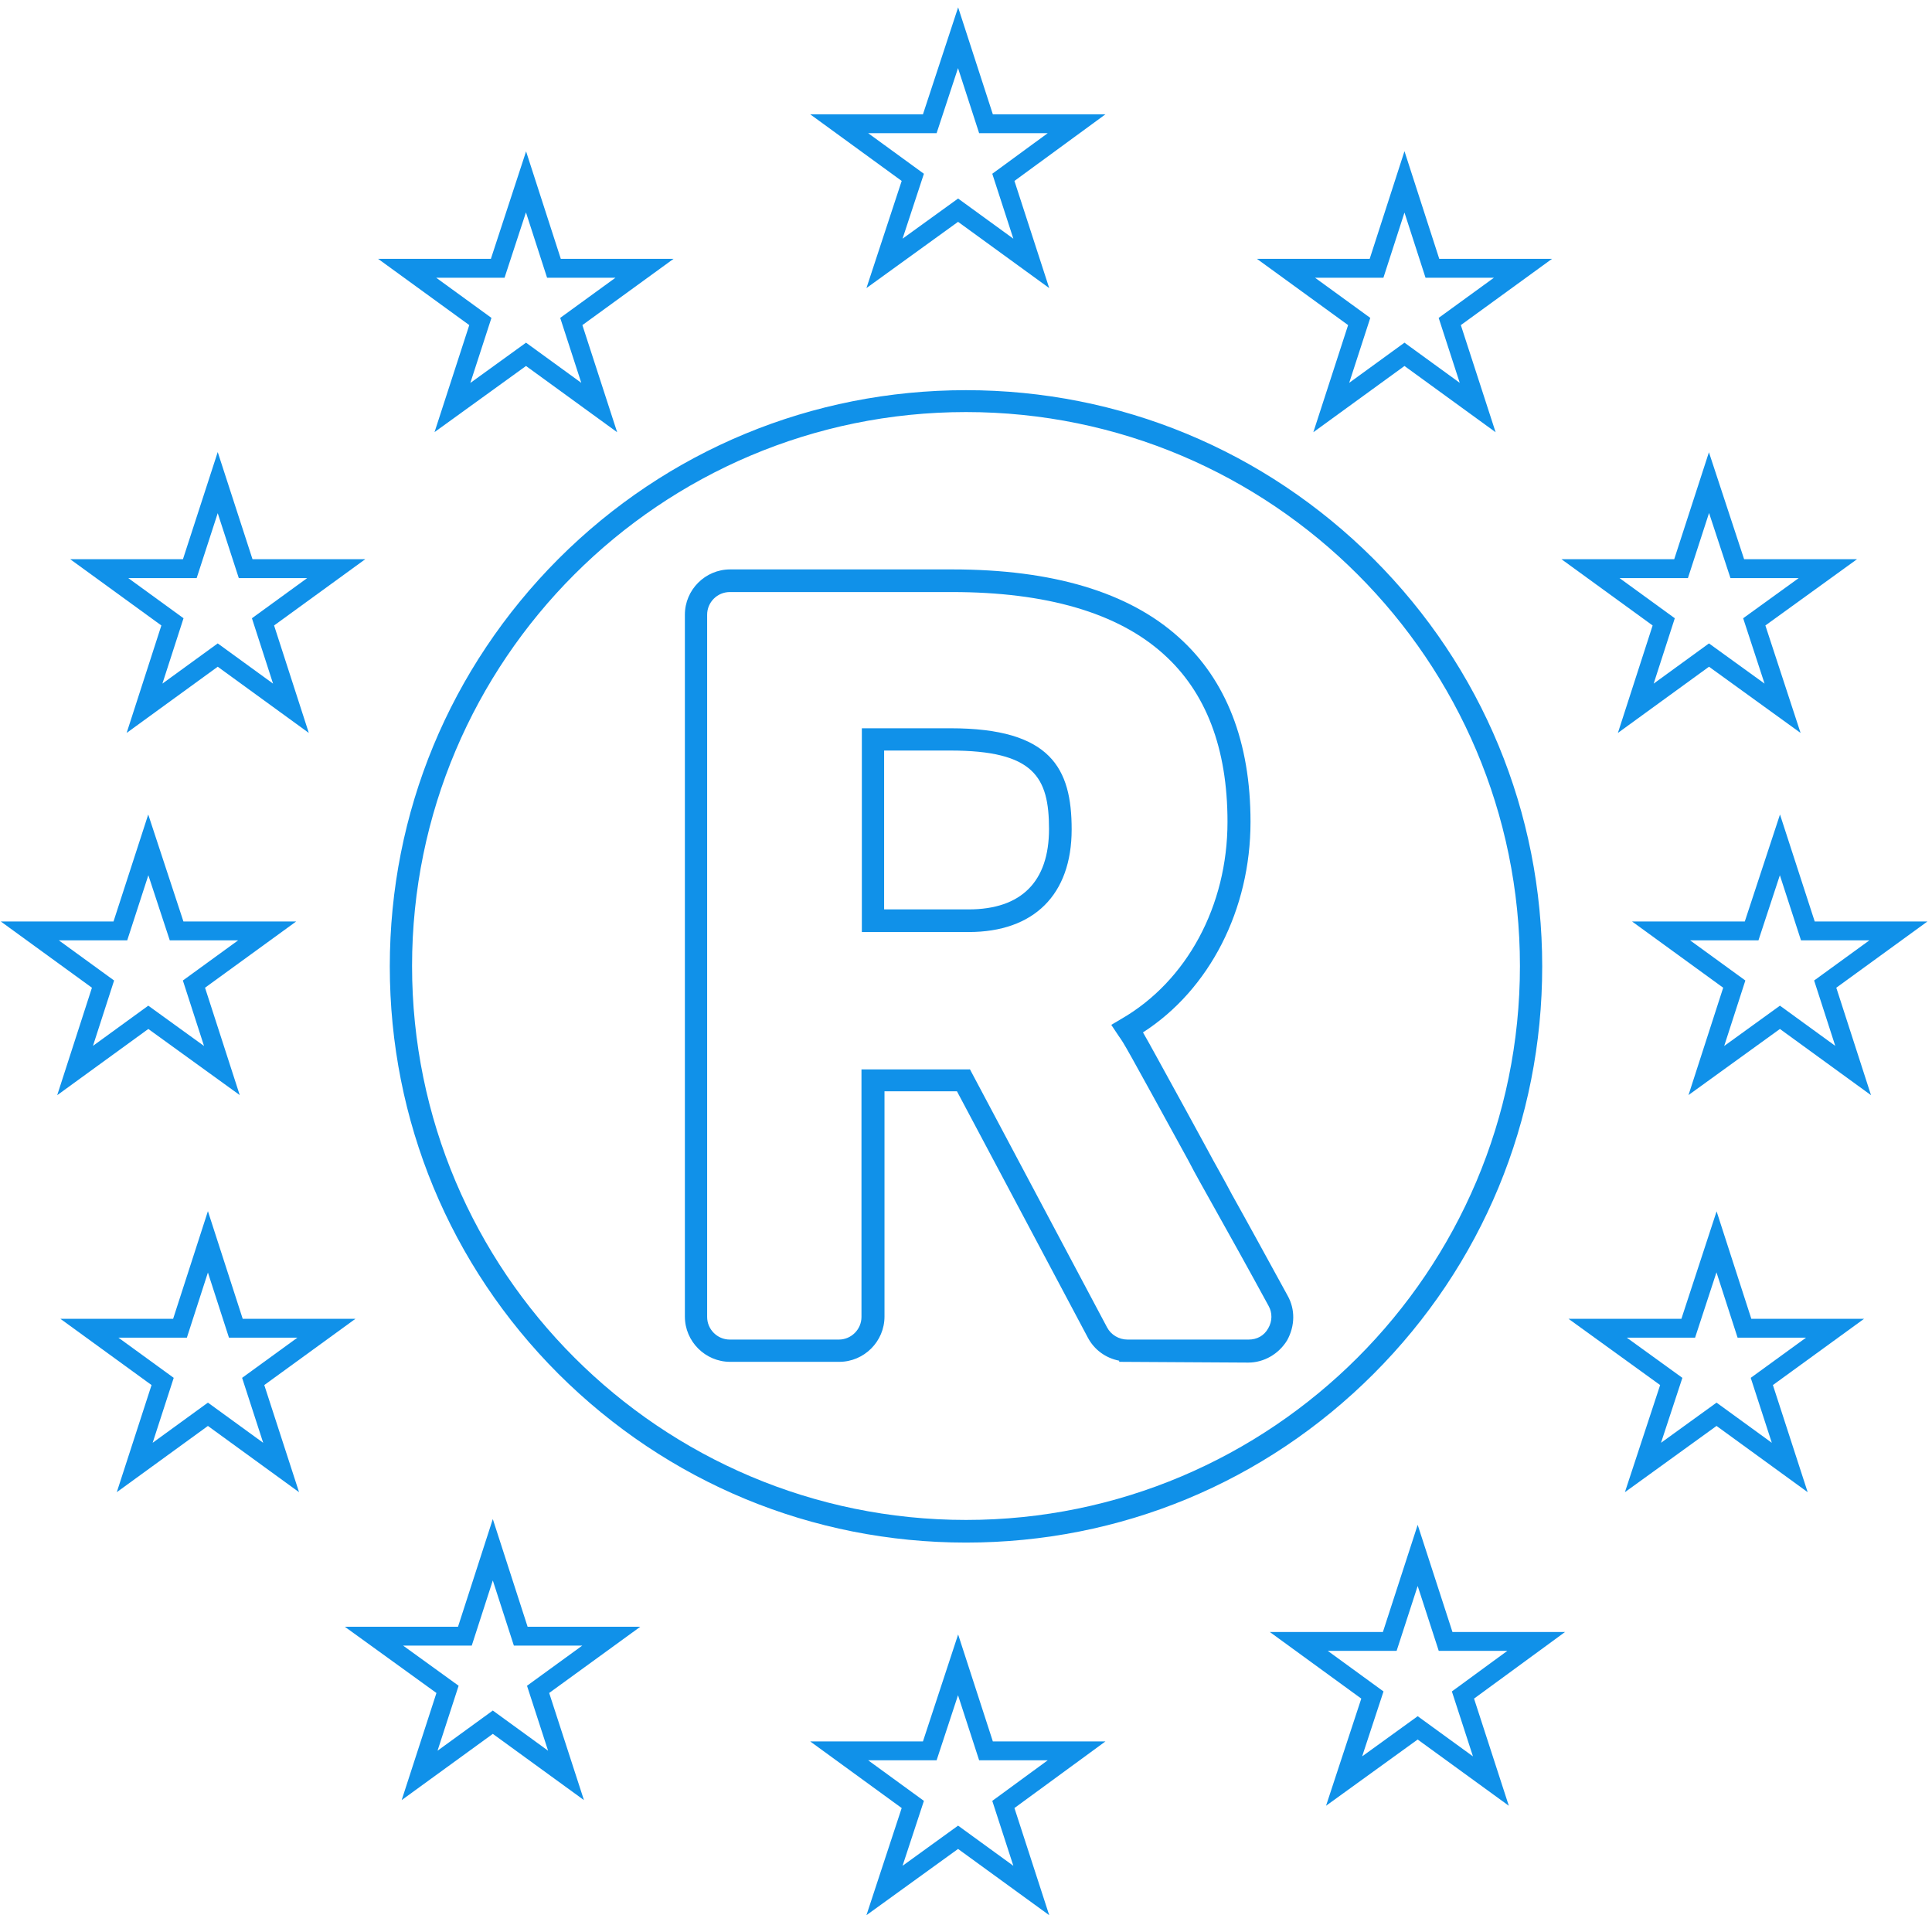 <?xml version="1.0" encoding="utf-8"?>
<!-- Generator: Adobe Illustrator 25.2.3, SVG Export Plug-In . SVG Version: 6.00 Build 0)  -->
<svg version="1.1" id="Layer_1" xmlns="http://www.w3.org/2000/svg" xmlns:xlink="http://www.w3.org/1999/xlink" x="0px" y="0px"
	 viewBox="0 0 512 512" style="enable-background:new 0 0 512 512;" xml:space="preserve">
<style type="text/css">
	.st0{fill:#1091E9;}
	.st1{fill:none;stroke:#1091E9;stroke-width:5;stroke-miterlimit:10;}
</style>
<g>
	<g>
		<g>
			<path class="st0" d="M256,408.8c-40.8,0-79.1-15.9-108-44.7c-28.8-28.8-44.7-67.2-44.7-108c0-40.8,15.9-79.1,44.7-108
				c28.8-28.8,67.2-44.7,108-44.7c40.8,0,79.1,15.9,108,44.7c28.8,28.8,44.7,67.2,44.7,108c0,40.9-15.9,79.2-44.7,108
				C335.2,392.9,296.9,408.8,256,408.8z M256,109.2c-81,0-146.8,65.8-146.8,146.8S175,402.8,256,402.8S402.8,337,402.8,256
				S337,109.2,256,109.2z M296.6,360.9v-0.3c-3.6-0.7-6.6-2.9-8.3-6.1l-34.7-65.3h-19.2v59.7c0,6.6-5.4,12-12,12h-28.9
				c-6.6,0-12-5.4-12-12v-186c0-6.6,5.4-12,12-12h58.9c26.5,0,46.7,6,60,18c12.6,11.3,19,27.8,19,48.9c0,23.2-10.8,44.4-28.5,55.8
				c1.3,2.2,3.9,7,11.7,21.2l5.4,9.9c1.9,3.6,4.2,7.5,6.5,11.9c4.2,7.5,9,16.3,14.7,26.7c2.1,3.7,2,8.1-0.1,11.9
				c-2.2,3.6-6.1,5.9-10.3,5.9L296.6,360.9L296.6,360.9z M257,283.3l36.4,68.5c1,1.9,3.1,3.2,5.4,3.2h32.1c2.2,0,4.1-1,5.2-3
				c1.1-1.9,1.1-4.1,0.1-5.9c-5.6-10.3-10.4-18.9-14.6-26.4c-2.5-4.5-4.8-8.5-6.7-12.2c-16.9-30.8-16.9-30.8-18.4-32.9l-2-3l2.7-1.6
				c17.3-10,28.1-29.9,28.1-52.2c0-19.5-5.7-34.4-17-44.5c-12.1-10.9-31-16.4-56-16.4h-58.9c-3.3,0-6,2.7-6,6v186.1c0,3.3,2.7,6,6,6
				h28.9c3.3,0,6-2.7,6-6v-65.6H257z M228.4,246.9V193h23.5c26.7,0,32.1,10.7,32.1,26.8c0,17.3-10,27.2-27.3,27.2H228.4L228.4,246.9
				z M256.7,241c14,0,21.3-7.4,21.3-21.3c0-13.8-4-20.8-26.2-20.8h-17.5V241H256.7z"/>
		</g>
	</g>
</g>
<g>
	<polygon class="st1" points="253.9,10 261.3,32.8 285.3,32.8 265.9,47 273.3,69.8 253.9,55.7 234.4,69.8 241.9,47 222.4,32.8 
		246.4,32.8 	"/>
	<polygon class="st1" points="253.9,441.2 261.3,464 285.3,464 265.9,478.2 273.3,501 253.9,486.9 234.4,501 241.9,478.2 222.4,464 
		246.4,464 	"/>
	<polygon class="st1" points="372.2,48.2 379.6,71.1 403.6,71.1 384.2,85.2 391.6,108 372.2,93.9 352.8,108 360.2,85.2 340.8,71.1 
		364.8,71.1 	"/>
	<polygon class="st1" points="452.9,127.9 460.4,150.7 484.4,150.7 464.9,164.8 472.4,187.7 452.9,173.6 433.5,187.7 440.9,164.8 
		421.5,150.7 445.5,150.7 	"/>
	<polygon class="st1" points="454.9,329.1 462.3,352 486.3,352 466.9,366.1 474.3,388.9 454.9,374.8 435.4,388.9 442.9,366.1 
		423.4,352 447.4,352 	"/>
	<polygon class="st1" points="57.7,127.9 65.1,150.7 89.1,150.7 69.7,164.8 77.1,187.7 57.7,173.6 38.3,187.7 45.7,164.8 
		26.3,150.7 50.3,150.7 	"/>
	<polygon class="st1" points="471.7,223.9 479.1,246.7 503.1,246.7 483.7,260.8 491.1,283.7 471.7,269.6 452.2,283.7 459.6,260.8 
		440.2,246.7 464.2,246.7 	"/>
	<polygon class="st1" points="39.3,223.9 46.8,246.7 70.8,246.7 51.4,260.8 58.8,283.7 39.3,269.6 19.9,283.7 27.3,260.8 7.9,246.7 
		31.9,246.7 	"/>
	<polygon class="st1" points="55.1,329.1 62.5,352 86.5,352 67.1,366.1 74.5,388.9 55.1,374.8 35.7,388.9 43.1,366.1 23.7,352 
		47.7,352 	"/>
	<polygon class="st1" points="375.7,412.2 383.1,435 407.1,435 387.7,449.2 395.1,472 375.7,457.9 356.2,472 363.7,449.2 344.2,435 
		368.3,435 	"/>
	<polygon class="st1" points="139.4,48.2 146.8,71.1 170.8,71.1 151.4,85.2 158.8,108 139.4,93.9 119.9,108 127.3,85.2 107.9,71.1 
		131.9,71.1 	"/>
	<polygon class="st1" points="130.6,410.7 138,433.6 162,433.6 142.6,447.7 150,470.5 130.6,456.4 111.2,470.5 118.6,447.7 
		99.1,433.6 123.2,433.6 	"/>
</g>
</svg>
